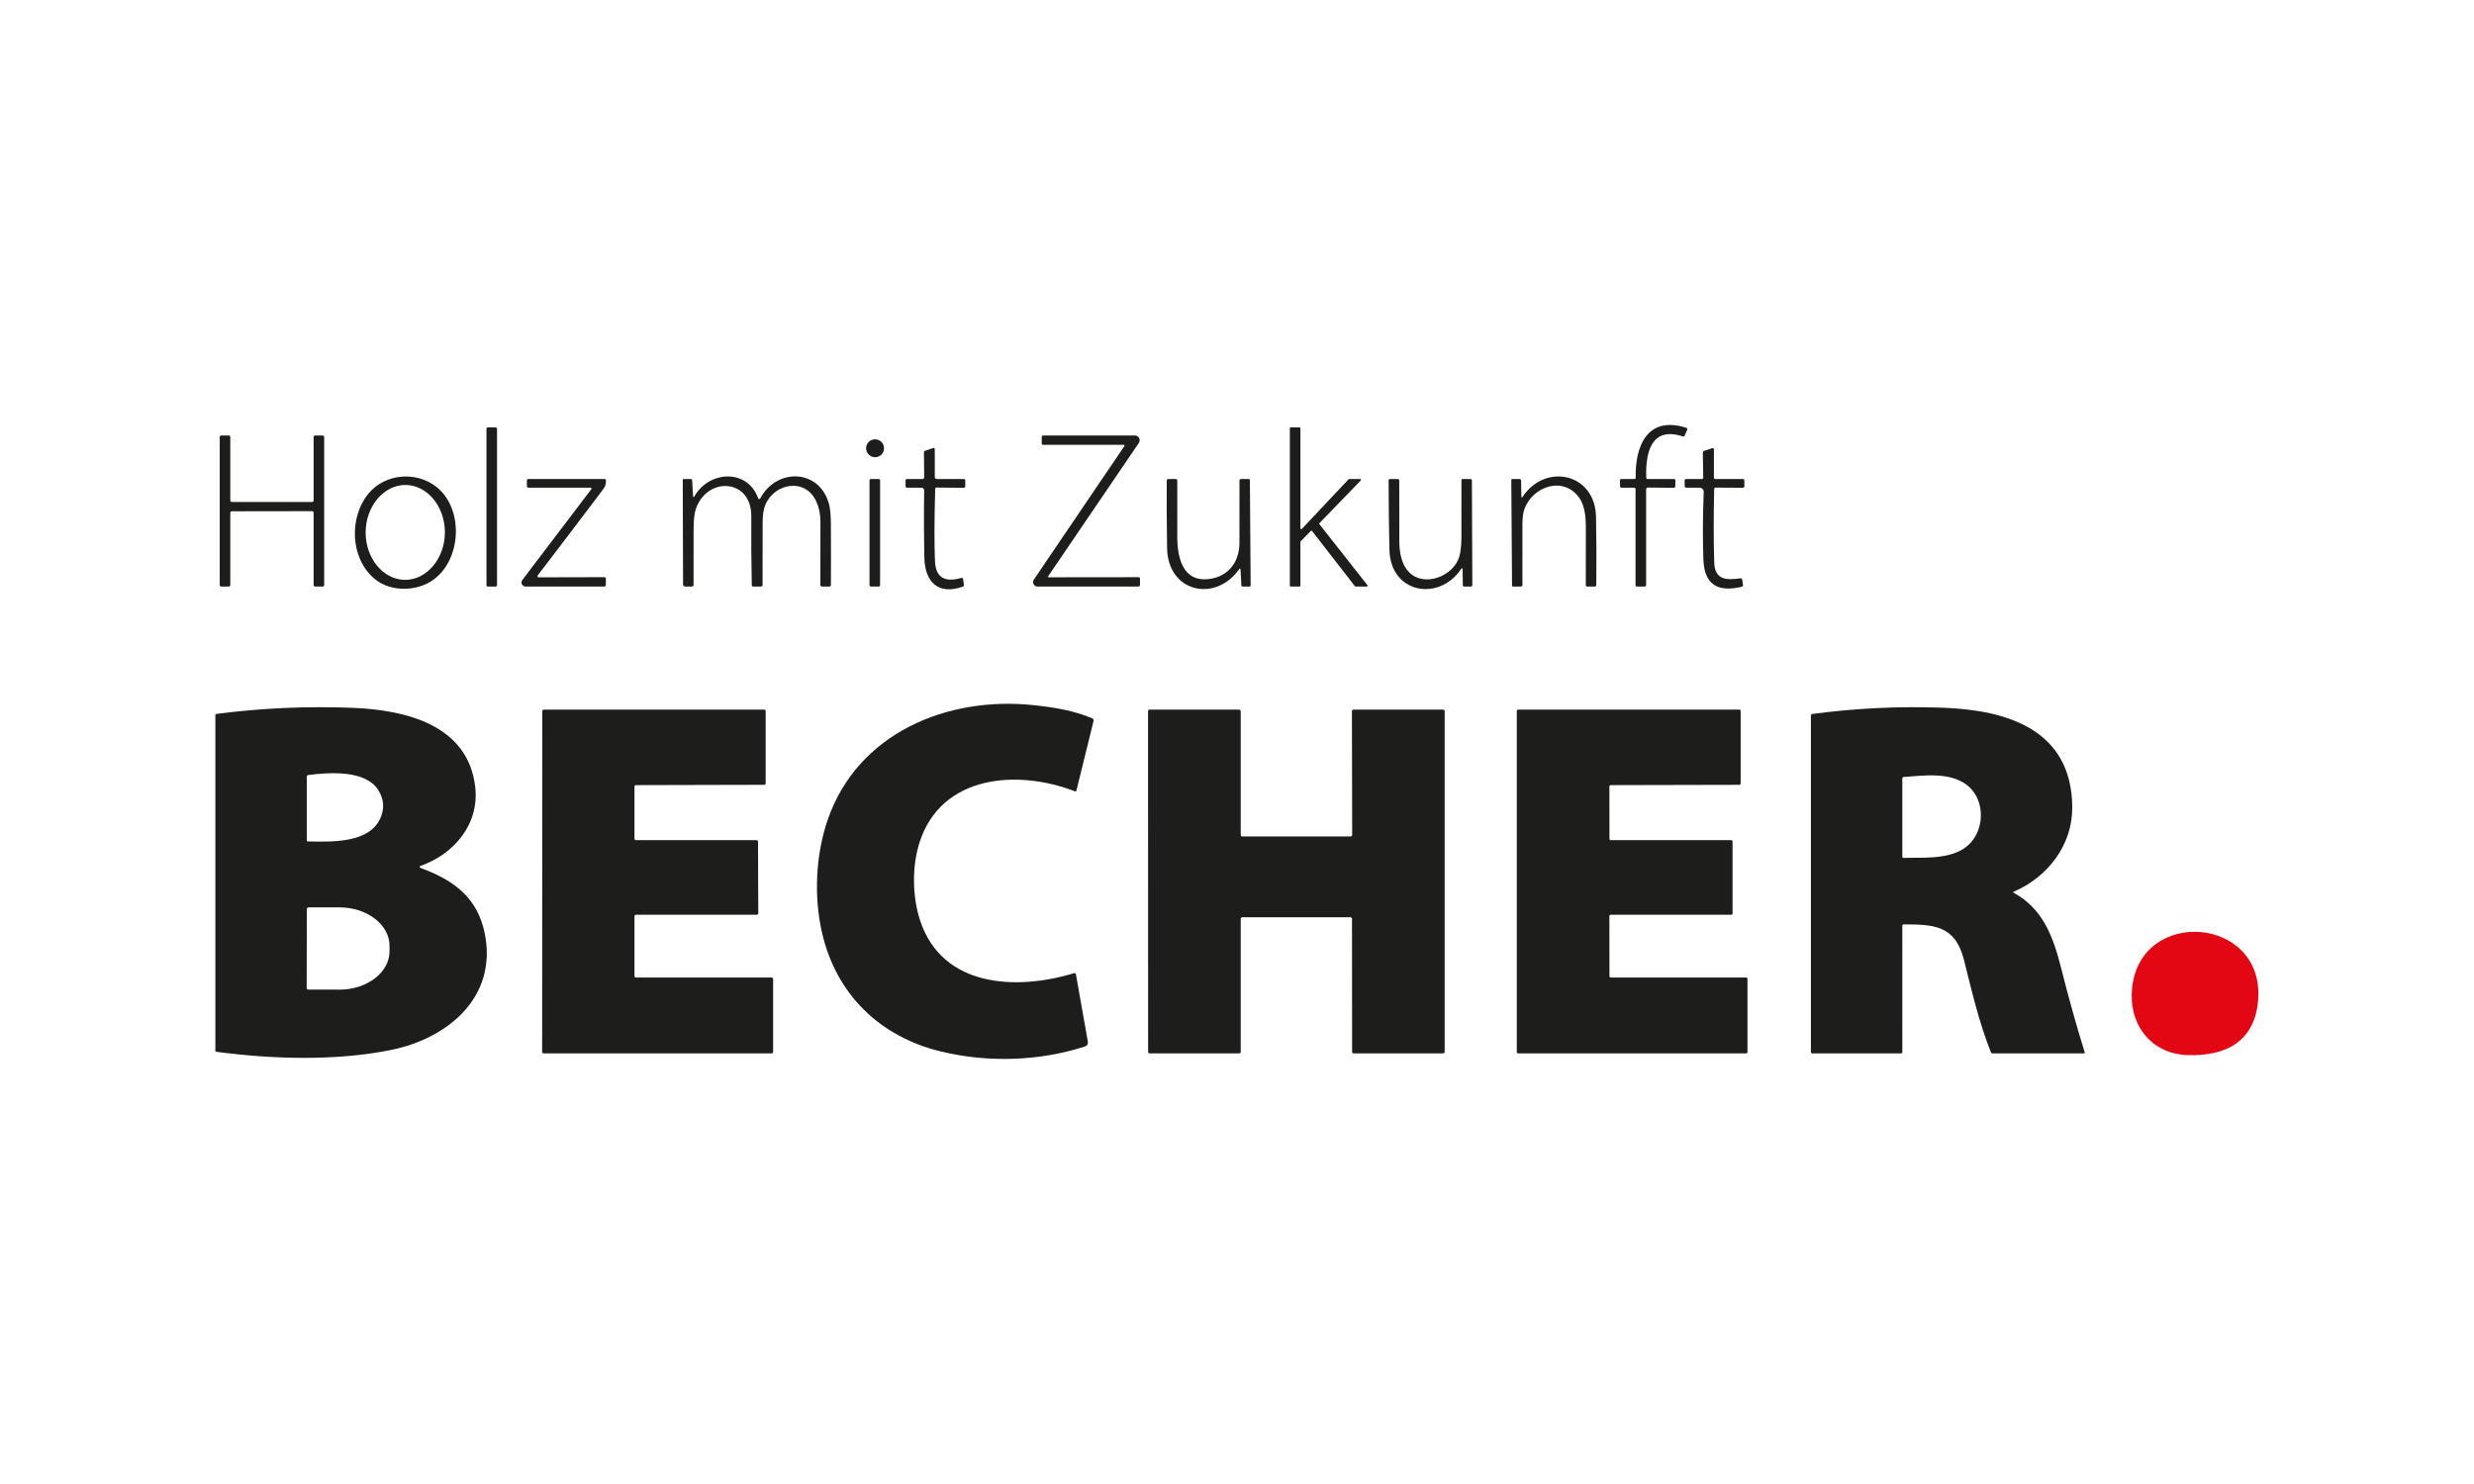 <?xml version="1.0" encoding="UTF-8" standalone="no"?>
<!DOCTYPE svg PUBLIC "-//W3C//DTD SVG 1.1//EN" "http://www.w3.org/Graphics/SVG/1.1/DTD/svg11.dtd">
<svg xmlns="http://www.w3.org/2000/svg" xmlns:xlink="http://www.w3.org/1999/xlink" xmlns:serif="http://www.serif.com/" width="750" height="450" viewBox="0 0 750 450" version="1.1" xml:space="preserve" style="fill-rule:evenodd;clip-rule:evenodd;stroke-linejoin:round;stroke-miterlimit:2;">
    <g transform="matrix(0.754,0,0,0.754,5.912,102.272)">
        <g id="becher">
            <path d="M649.13,60.5L644.17,60.5C643.743,60.5 643.527,60.287 643.52,59.86L643.49,57.63C643.49,57.21 643.7,57 644.12,57L649.24,57C649.633,57 649.823,56.803 649.81,56.41C649.52,43.79 654.49,31.44 670.1,36.39C670.54,36.53 670.67,36.81 670.49,37.23L669.52,39.51C669.36,39.877 669.097,39.997 668.73,39.87C655.64,35.61 653.73,47.04 654.05,56.53C654.063,56.843 654.227,57 654.54,57L665.13,57C665.55,57 665.76,57.21 665.76,57.63L665.73,59.87C665.723,60.317 665.5,60.537 665.06,60.53L654.78,60.44C654.26,60.433 654,60.69 654,61.21L654,99.62C654,100.04 653.79,100.25 653.37,100.25L650.25,100.25C649.917,100.25 649.75,100.083 649.75,99.75L649.75,61.13C649.75,60.71 649.543,60.5 649.13,60.5Z" style="fill:rgb(29,29,27);fill-rule:nonzero;"/>
            <path d="M191.99,36.807C191.99,36.5 191.74,36.25 191.433,36.25L188.307,36.25C188,36.25 187.75,36.5 187.75,36.807L187.75,99.693C187.75,100 188,100.25 188.307,100.25L191.433,100.25C191.74,100.25 191.99,100 191.99,99.693L191.99,36.807Z" style="fill:rgb(29,29,27);"/>
            <path d="M534.61,57L539.03,57C539.216,57 539.369,57.154 539.369,57.34C539.369,57.43 539.333,57.516 539.27,57.58L522.67,74.73C522.554,74.849 522.541,75.036 522.64,75.17L541.94,99.7C541.987,99.76 542.013,99.834 542.013,99.91C542.013,100.097 541.859,100.25 541.673,100.25C541.672,100.25 541.671,100.25 541.67,100.25L537.19,100.25C537.085,100.251 536.985,100.203 536.92,100.12L519.69,77.92C519.626,77.837 519.527,77.789 519.422,77.789C519.331,77.789 519.244,77.825 519.18,77.89L515.1,82.06C515.036,82.124 515,82.21 515,82.3L515,99.91C515,100.097 514.847,100.25 514.66,100.25L511.09,100.25C510.903,100.25 510.75,100.097 510.75,99.91L510.75,36.59C510.75,36.403 510.903,36.25 511.09,36.25L514.66,36.25C514.847,36.25 515,36.403 515,36.59L515,76.83C515,76.833 515,76.836 515,76.84C515,77.026 515.153,77.18 515.34,77.18C515.435,77.18 515.526,77.14 515.59,77.07L534.36,57.11C534.424,57.04 534.515,57 534.61,57Z" style="fill:rgb(29,29,27);fill-rule:nonzero;"/>
            <path d="M85.36,66.25L117.64,66.25C117.975,66.25 118.25,65.975 118.25,65.64L118.25,40.11C118.25,39.775 118.525,39.5 118.86,39.5L121.89,39.5C122.225,39.5 122.5,39.775 122.5,40.11L122.5,99.64C122.5,99.975 122.225,100.25 121.89,100.25L118.86,100.25C118.525,100.25 118.25,99.975 118.25,99.64L118.25,70.54C118.25,70.205 117.975,69.93 117.64,69.93L85.36,69.98C85.025,69.98 84.75,70.255 84.75,70.59L84.75,99.64C84.75,99.975 84.475,100.25 84.14,100.25L81.11,100.25C80.775,100.25 80.5,99.975 80.5,99.64L80.5,40.11C80.5,39.775 80.775,39.5 81.11,39.5L84.14,39.5C84.475,39.5 84.75,39.775 84.75,40.11L84.75,65.64C84.75,65.975 85.025,66.25 85.36,66.25Z" style="fill:rgb(29,29,27);fill-rule:nonzero;"/>
            <path d="M413.77,96.53L449.87,96.49C450.29,96.49 450.5,96.7 450.5,97.12L450.5,99.5C450.5,100 450.25,100.25 449.75,100.25L409.31,100.25C409.309,100.25 409.309,100.25 409.308,100.25C408.326,100.25 407.518,99.442 407.518,98.46C407.518,98.1 407.627,97.748 407.83,97.45L444.23,43.77C444.269,43.714 444.29,43.648 444.29,43.58C444.29,43.399 444.141,43.25 443.96,43.25C443.96,43.25 411.63,43.25 411.63,43.25C411.21,43.25 411,43.04 411,42.62L411,40.12C411,39.707 411.21,39.5 411.63,39.5L448.47,39.5C449.517,39.501 450.378,40.363 450.378,41.41C450.378,41.791 450.264,42.164 450.05,42.48L413.57,96.13C413.557,96.15 413.546,96.172 413.539,96.196C413.496,96.332 413.568,96.478 413.699,96.519C413.722,96.526 413.746,96.53 413.77,96.53Z" style="fill:rgb(29,29,27);fill-rule:nonzero;"/>
            <circle cx="343.99" cy="44.64" r="3.6" style="fill:rgb(29,29,27);"/>
            <path d="M368.16,60.98C367.807,73.353 367.777,83.027 368.07,90C368.337,96.46 371.82,98.73 378.52,96.81C379.033,96.663 379.327,96.853 379.4,97.38L379.71,99.51C379.77,99.897 379.613,100.157 379.24,100.29C369.15,103.85 364.03,98.14 363.82,88.81C363.627,80.117 363.597,71.09 363.73,61.73C363.743,60.917 363.34,60.507 362.52,60.5L356.9,60.49C356.467,60.49 356.25,60.273 356.25,59.84L356.25,57.63C356.25,57.21 356.457,57 356.87,57L363,57C363.493,57 363.74,56.75 363.74,56.25L363.64,46.3C363.633,45.973 363.787,45.757 364.1,45.65L367.32,44.56C367.773,44.407 368,44.57 368,45.05L368,56.25C368,56.661 368.339,57 368.75,57L379.63,57C380.043,57 380.25,57.207 380.25,57.62L380.25,59.89C380.25,60.317 380.037,60.53 379.61,60.53L368.71,60.44C368.35,60.44 368.167,60.62 368.16,60.98Z" style="fill:rgb(29,29,27);fill-rule:nonzero;"/>
            <path d="M681.36,61.02C681.107,71.853 681.113,81.7 681.38,90.56C681.6,97.86 686.54,97.64 691.89,96.95C692.343,96.89 692.6,97.09 692.66,97.55L692.93,99.59C692.983,99.997 692.813,100.247 692.42,100.34C682.62,102.69 677.36,99.33 677.02,89.28C676.727,80.667 676.773,71.647 677.16,62.22C677.161,62.197 677.161,62.173 677.161,62.15C677.161,61.245 676.417,60.5 675.511,60.5C675.511,60.5 675.51,60.5 675.51,60.5L670.17,60.5C669.743,60.5 669.527,60.287 669.52,59.86L669.49,57.63C669.49,57.21 669.7,57 670.12,57L676.36,57C676.773,57 676.977,56.793 676.97,56.38L676.8,46.45C676.793,46.063 676.973,45.807 677.34,45.68L680.43,44.66C680.977,44.473 681.25,44.67 681.25,45.25L681.25,56.5C681.25,56.774 681.476,57 681.75,57L692.88,57C693.293,57 693.5,57.207 693.5,57.62L693.5,59.89C693.5,60.31 693.287,60.52 692.86,60.52L681.94,60.46C681.56,60.46 681.367,60.647 681.36,61.02Z" style="fill:rgb(29,29,27);fill-rule:nonzero;"/>
            <path d="M142.73,97.12C132.83,88.8 132.47,72.28 140.36,62.81C147.13,54.68 159.72,53.79 167.79,60.31C178.64,69.07 177.78,89.37 166.33,97.58C159.86,102.21 149.26,102.62 142.73,97.12ZM154.933,97.559C154.933,97.559 154.934,97.559 154.934,97.559C163.672,97.636 170.938,89.086 171.029,78.619C171.029,78.619 171.029,78.619 171.029,78.619C171.121,68.152 164.005,59.477 155.267,59.401C155.267,59.401 155.266,59.401 155.266,59.401C146.528,59.324 139.262,67.874 139.171,78.341C139.171,78.341 139.171,78.341 139.171,78.341C139.079,88.808 146.195,97.483 154.933,97.559Z" style="fill:rgb(29,29,27);fill-rule:nonzero;"/>
            <path d="M271.42,63.87C277.22,53.73 292.63,52.67 296.99,64.77C297.054,64.948 297.224,65.067 297.413,65.067C297.579,65.067 297.732,64.976 297.81,64.83C304.51,52.24 322.11,52.9 325.61,67.66C325.99,69.26 326.193,71.713 326.22,75.02C326.273,83.2 326.277,91.383 326.23,99.57C326.23,100.023 326,100.25 325.54,100.25L322.72,100.25C322.24,100.25 322,100.01 322,99.53C321.993,90.997 322,82.49 322.02,74.01C322.027,71.217 321.49,68.603 320.41,66.17C316.04,56.33 303.53,58.57 299.82,67.47C299.14,69.103 298.793,71.553 298.78,74.82C298.74,83.06 298.733,91.3 298.76,99.54C298.76,100.013 298.527,100.25 298.06,100.25L295.04,100.25C294.633,100.25 294.427,100.05 294.42,99.65C294.227,90.423 294.163,81.21 294.23,72.01C294.34,56.96 276.8,55.8 272.03,68.73C271.377,70.503 271.04,73.277 271.02,77.05C270.987,84.543 270.983,92.04 271.01,99.54C271.01,100.013 270.777,100.25 270.31,100.25L267.65,100.25C267.178,100.25 266.79,99.862 266.79,99.39L266.67,57.42C266.67,57.14 266.807,57 267.08,57L269.83,57C270.217,57 270.42,57.193 270.44,57.58L270.8,63.72C270.84,64.467 271.047,64.517 271.42,63.87Z" style="fill:rgb(29,29,27);fill-rule:nonzero;"/>
            <path d="M604.23,64.31C613.37,50.36 633.5,54.56 633.85,72.21C634.037,81.323 634.073,90.45 633.96,99.59C633.953,100.03 633.73,100.25 633.29,100.25L630.31,100.25C629.937,100.25 629.75,100.063 629.75,99.69C629.75,91.777 629.753,83.88 629.76,76C629.76,72.5 629.34,68 627.4,65.01C621.23,55.54 608.44,59.71 605.05,69.13C604.543,70.55 604.283,72.533 604.27,75.08C604.237,83.24 604.233,91.393 604.26,99.54C604.26,100.013 604.023,100.25 603.55,100.25L600.54,100.25C600.24,100.25 600.09,100.097 600.09,99.79L599.79,57.48C599.79,57.16 599.95,57 600.27,57L602.99,57C603.483,57 603.733,57.247 603.74,57.74L603.83,64.2C603.838,64.314 603.935,64.404 604.049,64.404C604.121,64.404 604.189,64.369 604.23,64.31Z" style="fill:rgb(29,29,27);fill-rule:nonzero;"/>
            <path d="M208.71,96.54L235.12,96.48C235.54,96.48 235.75,96.693 235.75,97.12L235.75,99.5C235.75,100 235.5,100.25 235,100.25L203.46,100.25C203.458,100.25 203.457,100.25 203.455,100.25C202.561,100.25 201.825,99.514 201.825,98.62C201.825,98.262 201.943,97.914 202.16,97.63L229.91,61.08C229.959,61.017 229.985,60.94 229.985,60.86C229.985,60.662 229.823,60.5 229.625,60.5C229.623,60.5 229.622,60.5 229.62,60.5L204.67,60.5C204.243,60.5 204.027,60.287 204.02,59.86L203.99,57.63C203.99,57.21 204.2,57 204.62,57L235.23,57C235.512,56.999 235.749,57.219 235.77,57.5C235.93,59.77 235.01,60.66 233.76,62.32C225.34,73.487 216.867,84.643 208.34,95.79C208.28,95.871 208.247,95.969 208.247,96.07C208.247,96.325 208.455,96.536 208.71,96.54Z" style="fill:rgb(29,29,27);fill-rule:nonzero;"/>
            <path d="M346.01,57.603C346.01,57.281 345.749,57.02 345.427,57.02L342.333,57.02C342.011,57.02 341.75,57.281 341.75,57.603L341.75,99.657C341.75,99.979 342.011,100.24 342.333,100.24L345.427,100.24C345.749,100.24 346.01,99.979 346.01,99.657L346.01,57.603Z" style="fill:rgb(29,29,27);"/>
            <path d="M490.46,93.16C480.88,106.86 461.67,102.59 461.4,84.8C461.233,73.653 461.19,64.61 461.27,57.67C461.277,57.223 461.503,57 461.95,57L464.8,57C465.26,57 465.49,57.23 465.49,57.69C465.51,65.143 465.51,72.58 465.49,80C465.47,88.31 467.51,98.5 478.17,97.23C486.07,96.29 490.49,90.34 490.49,82.64C490.497,74.32 490.5,66.007 490.5,57.7C490.5,57.233 490.733,57 491.2,57L494.21,57C494.523,57 494.683,57.157 494.69,57.47L494.99,99.75C494.99,100.083 494.827,100.25 494.5,100.25L491.89,100.25C491.483,100.25 491.27,100.047 491.25,99.64L490.92,93.29C490.917,93.155 490.805,93.046 490.67,93.046C490.585,93.046 490.506,93.089 490.46,93.16Z" style="fill:rgb(29,29,27);fill-rule:nonzero;"/>
            <path d="M579.52,93.34C570.49,106.46 551.18,102.94 550.79,85.43C550.577,76.15 550.47,66.867 550.47,57.58C550.47,57.193 550.66,57 551.04,57L554.05,57C554.51,57 554.74,57.23 554.74,57.69C554.753,65.81 554.763,73.91 554.77,81.99C554.78,85.88 555.43,90.26 557.71,93.35C563.1,100.67 574.86,97.14 578.34,89.65C579.267,87.65 579.733,84.593 579.74,80.48C579.753,72.827 579.757,65.173 579.75,57.52C579.75,57.173 579.92,57 580.26,57L583.35,57C583.743,57 583.943,57.2 583.95,57.6L584.12,99.53C584.127,100.01 583.89,100.25 583.41,100.25L580.99,100.25C580.523,100.25 580.29,100.02 580.29,99.56L580.23,93.55C580.217,92.737 579.98,92.667 579.52,93.34Z" style="fill:rgb(29,29,27);fill-rule:nonzero;"/>
            <path d="M424.28,182.58C401.68,173.81 370.56,175.67 361.81,203.33C358.77,212.95 358.95,225.1 362.14,234.68C371.02,261.38 400.57,262.84 423.97,255.75C424.41,255.617 424.67,255.773 424.75,256.22L429.52,283.19C429.7,284.237 429.287,284.923 428.28,285.25C409.91,291.17 389.3,291.8 370.37,287.21C345.88,281.27 328.23,264.19 322.6,239.18C319.33,224.7 320.12,207.98 325,193.91C337.01,159.24 372.92,144.23 407.83,147.96C416.47,148.89 423.67,150.11 431.28,153.23C431.703,153.408 431.937,153.869 431.83,154.31L424.96,182.23C424.867,182.603 424.64,182.72 424.28,182.58Z" style="fill:rgb(29,29,27);fill-rule:nonzero;"/>
            <path d="M161.2,213.41C175.02,218.44 184.32,225.68 187.12,240.07C192.06,265.54 172.14,282.01 149.32,286.63C127.12,291.12 101.65,290.35 79.28,287.37C78.927,287.323 78.75,287.12 78.75,286.76L78.75,152.01C78.752,151.74 78.953,151.509 79.22,151.47C97.413,149.11 115.67,148.297 133.99,149.03C155.51,149.89 180.32,155.99 183.22,180.78C184.97,195.78 174.75,207.86 161.2,212.6C161.029,212.661 160.914,212.824 160.914,213.005C160.914,213.186 161.029,213.349 161.2,213.41ZM116,202.76C124.95,202.89 140.53,203.71 145.1,193.4C146.813,189.547 146.547,185.81 144.3,182.19C139.11,173.84 124.37,175.01 116.14,176.04C115.775,176.085 115.498,176.397 115.5,176.76L115.5,202.24C115.5,202.58 115.667,202.753 116,202.76ZM115.52,229.98L115.46,261.62C115.46,262.015 115.785,262.34 116.18,262.34L128.68,262.36C139.683,262.381 148.752,255.447 148.77,247L148.77,244.72C148.77,244.718 148.77,244.717 148.77,244.715C148.785,236.268 139.743,229.301 128.74,229.28L116.24,229.26C115.845,229.26 115.52,229.585 115.52,229.98Z" style="fill:rgb(29,29,27);fill-rule:nonzero;"/>
            <path d="M801.72,223.37C813.61,229.88 817.68,241.05 820.94,254.01C823.767,265.27 826.893,276.447 830.32,287.54C830.413,287.847 830.3,288 829.98,288L793.28,288C792.973,288 792.76,287.857 792.64,287.57C787.79,275.52 784.95,262.86 781.75,250.25C778.26,236.52 769.6,236.11 757.6,236.13C757.2,236.13 757,236.33 757,236.73L757.01,287.5C757.01,287.833 756.84,288 756.5,288L720.75,288C720.476,288 720.25,287.774 720.25,287.5L720.25,152.23C720.25,151.79 720.467,151.54 720.9,151.48C738.333,149.16 755.867,148.33 773.5,148.99C799.25,149.96 824.97,157.83 825.33,188.75C825.51,204.17 815.52,217.07 801.73,223C801.659,223.036 801.614,223.108 801.614,223.188C801.614,223.263 801.655,223.333 801.72,223.37ZM782.95,180.05C776.11,174.82 766,176.21 757.63,176.83C757.21,176.863 757,177.093 757,177.52C757,177.52 757,208.92 757,208.92C757,209.172 757.208,209.38 757.46,209.38C757.463,209.38 757.467,209.38 757.47,209.38C767.4,209.11 781.52,210.7 786.87,199.73C790.01,193.29 788.91,184.62 782.95,180.05Z" style="fill:rgb(29,29,27);fill-rule:nonzero;"/>
            <path d="M247.86,257.5L302.39,257.5C302.725,257.5 303,257.775 303,258.11L303,287.39C303,287.725 302.725,288 302.39,288L210.74,288C210.405,288 210.13,287.725 210.13,287.39L210.2,150.36C210.2,150.025 210.475,149.75 210.81,149.75L299.39,149.75C299.725,149.75 300,150.025 300,150.36L300,179.37C300,179.705 299.725,179.98 299.39,179.98L247.86,180.11C247.525,180.11 247.25,180.385 247.25,180.72L247.25,201.64C247.25,201.975 247.525,202.25 247.86,202.25L296.32,202.25C296.655,202.25 296.93,202.525 296.93,202.86L297.03,231.64C297.03,231.975 296.755,232.25 296.42,232.25L247.86,232.25C247.525,232.25 247.25,232.525 247.25,232.86L247.25,256.89C247.25,257.225 247.525,257.5 247.86,257.5Z" style="fill:rgb(29,29,27);fill-rule:nonzero;"/>
            <path d="M535.12,233.25L491.62,233.25C491.28,233.25 491,233.53 491,233.87L491,287.38C491,287.72 490.72,288 490.38,288L454.39,288C454.05,288 453.77,287.72 453.77,287.38L453.74,150.37C453.74,150.03 454.02,149.75 454.36,149.75L490.38,149.75C490.72,149.75 491,150.03 491,150.37L491,200.14C491,200.48 491.28,200.76 491.62,200.76L535.2,200.74C535.54,200.74 535.82,200.46 535.82,200.12L535.71,150.37C535.71,150.03 535.99,149.75 536.33,149.75L572.38,149.75C572.72,149.75 573,150.03 573,150.37L573,287.38C573,287.72 572.72,288 572.38,288L536.41,288C536.07,288 535.79,287.72 535.79,287.38L535.74,233.87C535.74,233.53 535.46,233.25 535.12,233.25Z" style="fill:rgb(29,29,27);fill-rule:nonzero;"/>
            <path d="M639.22,232.77L639.26,256.97C639.26,257.261 639.499,257.5 639.79,257.5L694.22,257.5C694.511,257.5 694.75,257.739 694.75,258.03L694.75,287.47C694.75,287.761 694.511,288 694.22,288L602.53,288C602.239,288 602,287.761 602,287.47L602,150.28C602,149.989 602.239,149.75 602.53,149.75L691.47,149.75C691.761,149.75 692,149.989 692,150.28L692,179.46C692,179.751 691.761,179.99 691.47,179.99L639.76,180.11C639.469,180.11 639.23,180.349 639.23,180.64L639.26,201.72C639.26,202.011 639.499,202.25 639.79,202.25L688.22,202.25C688.511,202.25 688.75,202.489 688.75,202.78L688.75,231.72C688.75,232.011 688.511,232.25 688.22,232.25L639.75,232.24C639.459,232.24 639.22,232.479 639.22,232.77Z" style="fill:rgb(29,29,27);fill-rule:nonzero;"/>
            <path d="M849.41,261.49C852.97,229.03 902.52,232.93 900.07,266.37C898.85,283 887.38,289.19 871.76,288.69C856.69,288.22 847.82,275.99 849.41,261.49Z" style="fill:rgb(227,6,19);fill-rule:nonzero;"/>
        </g>
    </g>
</svg>

